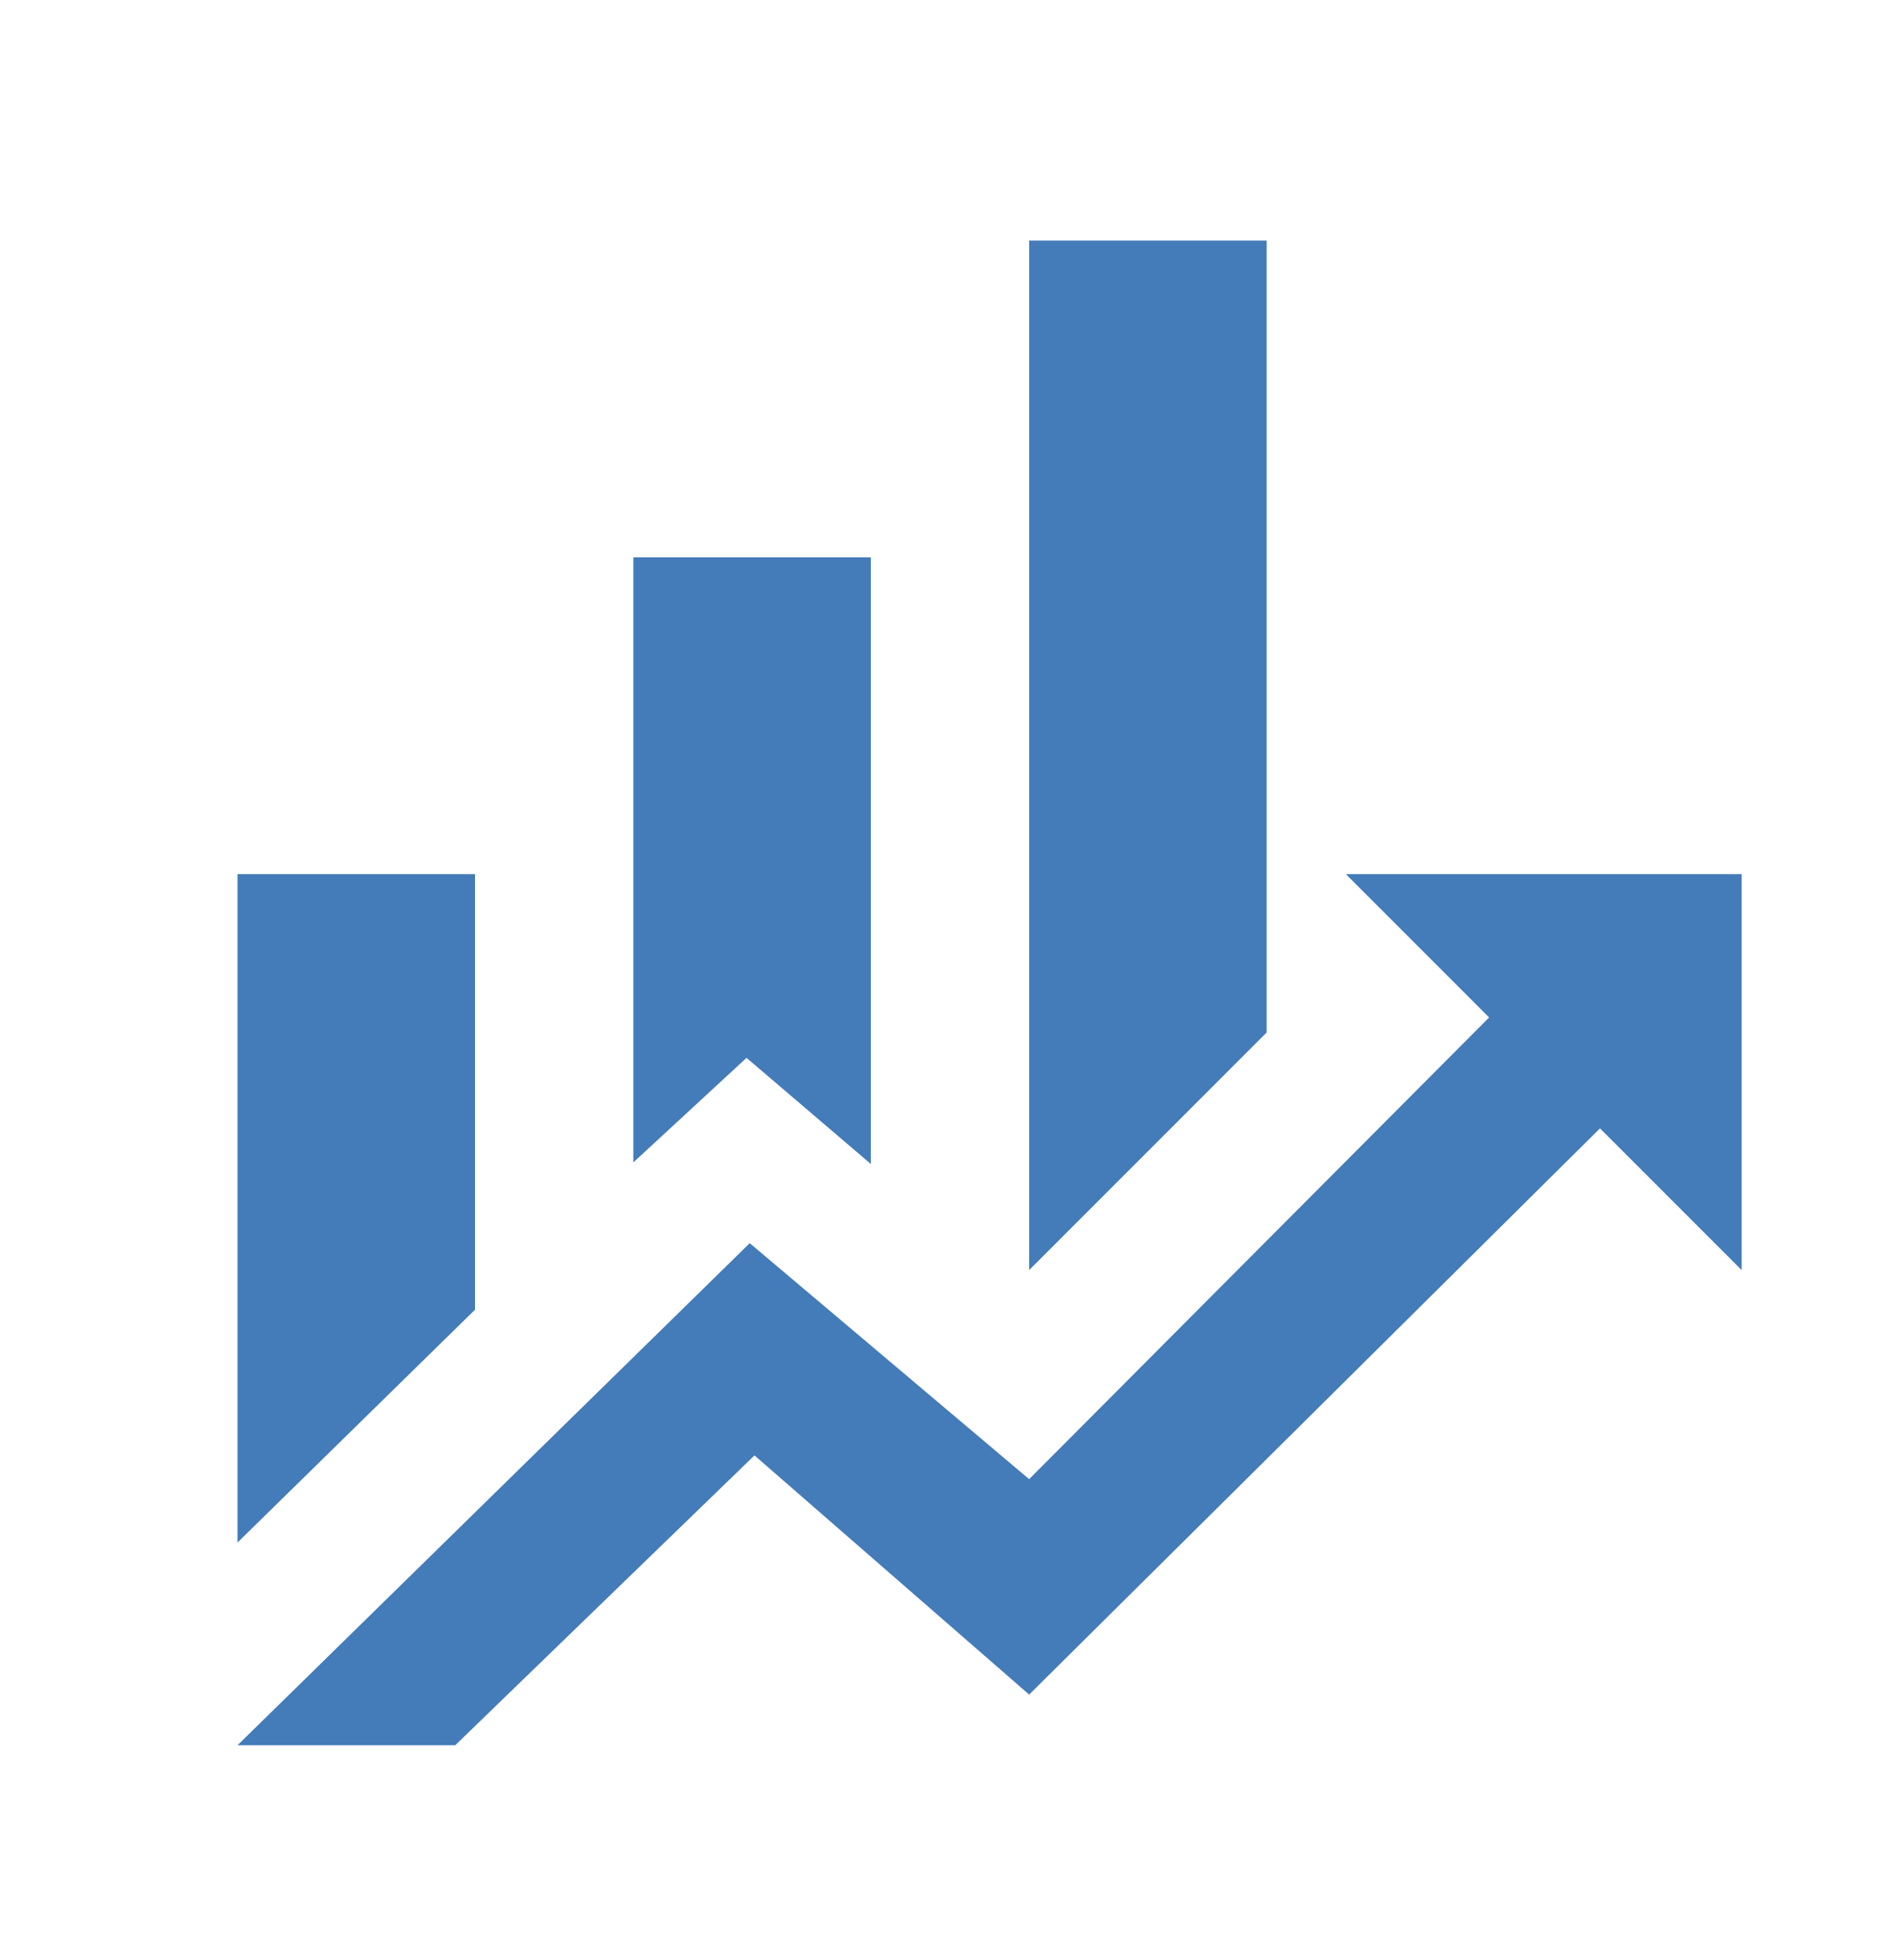 <svg width="32" height="33" viewBox="0 0 32 33" fill="none" xmlns="http://www.w3.org/2000/svg">
<path d="M8 22.05L4 25.97V14.717H8M14.667 19.597L12.573 17.81L10.667 19.57V9.383H14.667M21.333 17.383L17.333 21.383V4.05H21.333M25.08 17.13L22.667 14.717H29.333V21.383L26.947 18.997L17.333 28.53L12.707 24.503L7.667 29.383H4L12.627 20.93L17.333 24.903" fill="#447BB9"/>
</svg>
